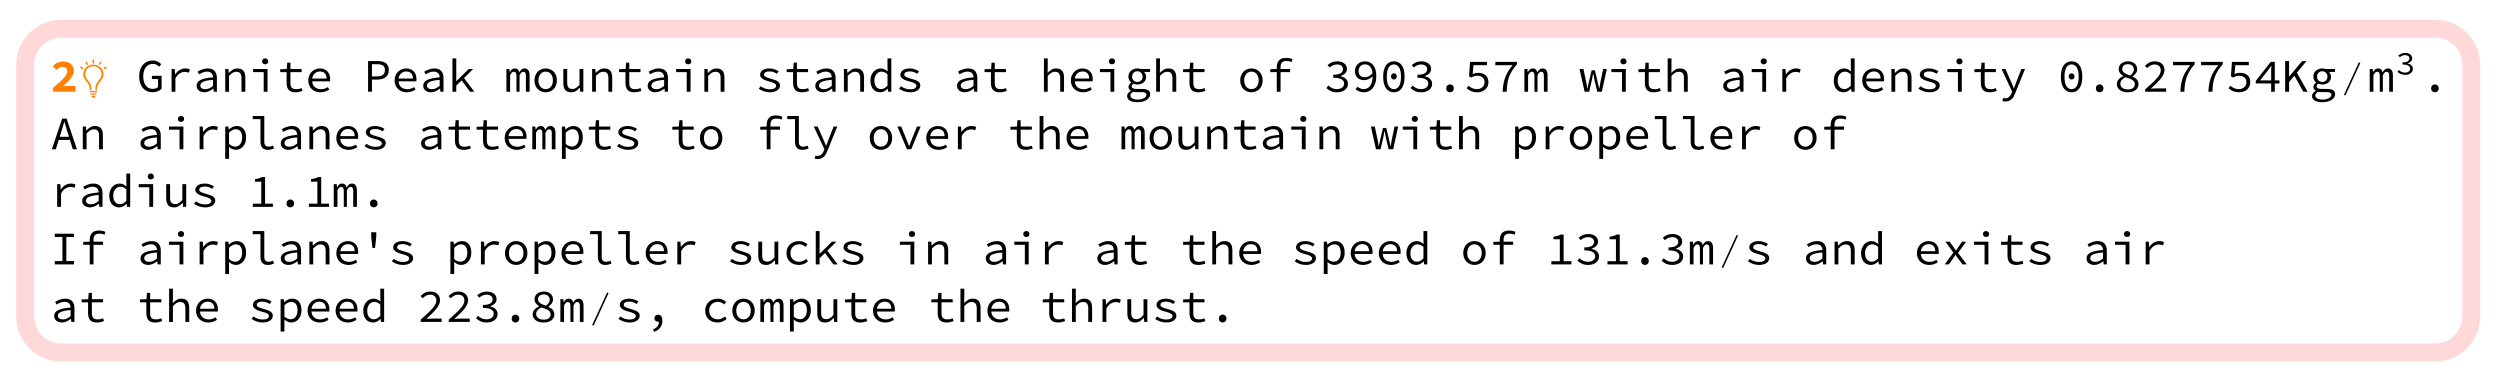 <?xml version="1.0" encoding="UTF-8"?>
<svg xmlns="http://www.w3.org/2000/svg" xmlns:xlink="http://www.w3.org/1999/xlink" width="695pt" height="107pt" viewBox="0 0 695 107" version="1.1">
<defs>
<g>
<symbol overflow="visible" id="glyph0-0">
<path style="stroke:none;" d=""/>
</symbol>
<symbol overflow="visible" id="glyph0-1">
<path style="stroke:none;" d="M 0.754 -1.094 C 1.344 -1.586 1.879 -2.047 2.367 -2.477 C 2.852 -2.906 3.266 -3.305 3.613 -3.68 C 3.961 -4.051 4.23 -4.402 4.422 -4.73 C 4.609 -5.062 4.707 -5.375 4.707 -5.668 C 4.707 -6.074 4.59 -6.387 4.355 -6.598 C 4.121 -6.809 3.789 -6.914 3.355 -6.914 C 3.023 -6.914 2.723 -6.832 2.449 -6.664 C 2.176 -6.492 1.926 -6.297 1.691 -6.07 L 0.664 -7.098 C 0.879 -7.316 1.094 -7.504 1.305 -7.672 C 1.52 -7.836 1.746 -7.973 1.984 -8.078 C 2.223 -8.188 2.473 -8.27 2.738 -8.328 C 3 -8.383 3.293 -8.41 3.613 -8.41 C 4.047 -8.41 4.441 -8.348 4.797 -8.223 C 5.152 -8.098 5.457 -7.918 5.715 -7.691 C 5.969 -7.461 6.168 -7.184 6.312 -6.863 C 6.453 -6.543 6.527 -6.184 6.527 -5.785 C 6.527 -5.438 6.445 -5.086 6.277 -4.727 C 6.113 -4.367 5.891 -4.008 5.609 -3.648 C 5.328 -3.289 5.004 -2.926 4.641 -2.566 C 4.277 -2.207 3.895 -1.855 3.496 -1.508 C 3.73 -1.535 3.984 -1.559 4.258 -1.578 C 4.531 -1.602 4.773 -1.613 4.992 -1.613 L 6.953 -1.613 L 6.953 0 L 0.754 0 Z M 0.754 -1.094 "/>
</symbol>
<symbol overflow="visible" id="glyph1-0">
<path style="stroke:none;" d=""/>
</symbol>
<symbol overflow="visible" id="glyph1-1">
<path style="stroke:none;" d="M 7.629 -6.785 C 7.629 -6.699 7.551 -6.594 7.395 -6.469 C 7.238 -6.34 7.125 -6.277 7.059 -6.277 C 7 -6.277 6.949 -6.301 6.902 -6.344 C 6.859 -6.391 6.836 -6.441 6.836 -6.5 C 6.836 -6.586 6.914 -6.695 7.07 -6.828 C 7.227 -6.965 7.34 -7.031 7.406 -7.031 C 7.469 -7.031 7.523 -7.008 7.566 -6.953 C 7.609 -6.902 7.629 -6.844 7.629 -6.785 Z M 6.176 -8.164 C 6.176 -8.129 6.125 -8.008 6.02 -7.797 C 5.918 -7.586 5.812 -7.477 5.707 -7.477 C 5.648 -7.477 5.594 -7.496 5.551 -7.535 C 5.508 -7.574 5.484 -7.621 5.484 -7.68 C 5.484 -7.68 5.539 -7.797 5.652 -8.031 C 5.766 -8.266 5.859 -8.387 5.941 -8.387 C 6 -8.387 6.055 -8.367 6.102 -8.328 C 6.152 -8.289 6.176 -8.234 6.176 -8.164 Z M 4.172 -8.012 C 4.172 -7.957 4.152 -7.91 4.113 -7.871 C 4.074 -7.832 4.031 -7.812 3.98 -7.812 L 3.941 -7.812 C 3.887 -7.812 3.84 -7.832 3.801 -7.871 C 3.766 -7.91 3.746 -7.957 3.746 -8.012 L 3.746 -8.797 C 3.746 -8.859 3.762 -8.91 3.797 -8.945 C 3.828 -8.977 3.879 -8.996 3.941 -8.996 L 3.98 -8.996 C 4.039 -8.996 4.086 -8.977 4.121 -8.945 C 4.152 -8.91 4.172 -8.859 4.172 -8.797 Z M 2.43 -7.641 C 2.43 -7.582 2.406 -7.535 2.359 -7.492 C 2.309 -7.453 2.254 -7.434 2.195 -7.434 C 2.094 -7.434 1.992 -7.543 1.891 -7.762 C 1.789 -7.977 1.738 -8.105 1.738 -8.137 C 1.738 -8.195 1.762 -8.246 1.805 -8.285 C 1.852 -8.328 1.902 -8.348 1.961 -8.348 C 2.074 -8.348 2.184 -8.238 2.281 -8.02 C 2.383 -7.801 2.43 -7.676 2.43 -7.641 Z M 6.773 -4.797 C 6.773 -4.418 6.684 -4.074 6.5 -3.77 C 6.316 -3.465 6.125 -3.188 5.914 -2.938 C 5.73 -2.711 5.535 -2.418 5.328 -2.066 C 5.125 -1.711 5.008 -1.367 4.977 -1.027 C 4.965 -0.906 4.961 -0.777 4.969 -0.645 C 4.973 -0.512 4.977 -0.445 4.977 -0.445 L 4.512 -0.445 C 4.512 -0.445 4.512 -0.559 4.512 -0.789 C 4.512 -1.016 4.523 -1.215 4.539 -1.391 C 4.574 -1.73 4.676 -2.035 4.848 -2.305 C 5.02 -2.574 5.215 -2.848 5.434 -3.125 C 5.656 -3.406 5.844 -3.656 5.992 -3.875 C 6.141 -4.094 6.215 -4.402 6.215 -4.797 C 6.215 -5.48 5.996 -6.035 5.562 -6.457 C 5.129 -6.883 4.594 -7.098 3.953 -7.098 C 3.301 -7.098 2.762 -6.883 2.332 -6.453 C 1.902 -6.023 1.688 -5.469 1.688 -4.785 C 1.688 -4.457 1.766 -4.164 1.918 -3.906 C 2.07 -3.652 2.254 -3.391 2.469 -3.125 C 2.629 -2.926 2.812 -2.66 3.02 -2.336 C 3.223 -2.012 3.34 -1.695 3.363 -1.391 C 3.383 -1.184 3.391 -0.973 3.395 -0.762 C 3.395 -0.551 3.395 -0.445 3.395 -0.445 L 2.926 -0.445 C 2.926 -0.445 2.93 -0.516 2.934 -0.656 C 2.938 -0.797 2.934 -0.922 2.926 -1.027 C 2.902 -1.418 2.805 -1.754 2.633 -2.035 C 2.465 -2.316 2.254 -2.609 2 -2.914 C 1.797 -3.16 1.602 -3.434 1.414 -3.734 C 1.227 -4.035 1.129 -4.352 1.129 -4.691 C 1.129 -5.551 1.398 -6.238 1.938 -6.762 C 2.473 -7.281 3.145 -7.539 3.953 -7.539 C 4.707 -7.539 5.367 -7.289 5.93 -6.781 C 6.492 -6.273 6.773 -5.609 6.773 -4.797 Z M 1.105 -6.488 C 1.105 -6.43 1.082 -6.375 1.039 -6.332 C 1 -6.289 0.945 -6.266 0.883 -6.266 C 0.816 -6.266 0.703 -6.328 0.551 -6.457 C 0.398 -6.582 0.324 -6.688 0.324 -6.773 C 0.324 -6.832 0.344 -6.887 0.383 -6.941 C 0.422 -6.992 0.473 -7.02 0.531 -7.02 C 0.602 -7.02 0.715 -6.953 0.871 -6.816 C 1.027 -6.68 1.105 -6.57 1.105 -6.488 Z M 4.988 0.145 L 2.914 0.145 L 2.914 -0.195 L 4.988 -0.195 Z M 4.797 0.805 L 3.09 0.805 L 3.09 0.469 L 4.797 0.469 Z M 4.477 1.363 C 4.477 1.453 4.434 1.527 4.344 1.586 C 4.258 1.645 4.141 1.676 3.992 1.676 C 3.871 1.676 3.758 1.645 3.66 1.586 C 3.559 1.527 3.512 1.453 3.512 1.363 C 3.512 1.281 3.555 1.207 3.648 1.145 C 3.738 1.086 3.852 1.055 3.992 1.055 C 4.141 1.055 4.258 1.082 4.344 1.141 C 4.43 1.195 4.477 1.273 4.477 1.363 Z M 4.477 1.363 "/>
</symbol>
<symbol overflow="visible" id="glyph2-0">
<path style="stroke:none;" d=""/>
</symbol>
<symbol overflow="visible" id="glyph2-1">
<path style="stroke:none;" d="M 0.688 -4.266 C 0.688 -4.949 0.781 -5.566 0.969 -6.117 C 1.156 -6.668 1.414 -7.129 1.75 -7.508 C 2.082 -7.883 2.48 -8.176 2.945 -8.379 C 3.41 -8.582 3.918 -8.684 4.473 -8.684 C 4.758 -8.684 5.02 -8.652 5.254 -8.594 C 5.488 -8.531 5.699 -8.453 5.895 -8.352 C 6.09 -8.254 6.266 -8.141 6.414 -8.02 C 6.566 -7.898 6.703 -7.773 6.824 -7.645 L 6.215 -6.953 C 6.008 -7.18 5.77 -7.367 5.5 -7.516 C 5.23 -7.66 4.887 -7.734 4.473 -7.734 C 4.074 -7.734 3.711 -7.656 3.387 -7.496 C 3.062 -7.336 2.781 -7.105 2.547 -6.805 C 2.312 -6.508 2.133 -6.145 2.008 -5.719 C 1.883 -5.293 1.82 -4.82 1.82 -4.289 C 1.82 -3.754 1.879 -3.27 1.996 -2.84 C 2.113 -2.41 2.281 -2.047 2.504 -1.742 C 2.723 -1.438 3 -1.203 3.328 -1.039 C 3.656 -0.875 4.031 -0.793 4.445 -0.793 C 4.75 -0.793 5.031 -0.84 5.289 -0.93 C 5.551 -1.02 5.762 -1.145 5.93 -1.301 L 5.93 -3.523 L 4.227 -3.523 L 4.227 -4.422 L 6.93 -4.422 L 6.93 -0.832 C 6.652 -0.555 6.297 -0.32 5.863 -0.129 C 5.43 0.062 4.938 0.156 4.383 0.156 C 3.844 0.156 3.352 0.055 2.898 -0.145 C 2.449 -0.344 2.059 -0.629 1.73 -1.008 C 1.398 -1.383 1.145 -1.848 0.961 -2.398 C 0.781 -2.949 0.688 -3.57 0.688 -4.266 Z M 0.688 -4.266 "/>
</symbol>
<symbol overflow="visible" id="glyph2-2">
<path style="stroke:none;" d="M 1.898 -6.316 L 2.781 -6.316 L 2.871 -4.824 L 2.91 -4.824 C 3.242 -5.336 3.648 -5.738 4.129 -6.031 C 4.609 -6.328 5.145 -6.473 5.734 -6.473 C 5.969 -6.473 6.184 -6.453 6.383 -6.414 C 6.582 -6.375 6.781 -6.309 6.98 -6.215 L 6.734 -5.289 C 6.508 -5.367 6.32 -5.426 6.168 -5.461 C 6.016 -5.496 5.816 -5.512 5.562 -5.512 C 5.086 -5.512 4.629 -5.375 4.191 -5.102 C 3.754 -4.828 3.344 -4.363 2.965 -3.703 L 2.965 0 L 1.898 0 Z M 1.898 -6.316 "/>
</symbol>
<symbol overflow="visible" id="glyph2-3">
<path style="stroke:none;" d="M 1.055 -1.637 C 1.055 -1.992 1.137 -2.305 1.305 -2.566 C 1.477 -2.832 1.746 -3.059 2.113 -3.25 C 2.48 -3.441 2.957 -3.598 3.535 -3.719 C 4.117 -3.84 4.812 -3.934 5.629 -4.004 C 5.621 -4.219 5.586 -4.426 5.523 -4.613 C 5.465 -4.805 5.367 -4.973 5.238 -5.117 C 5.109 -5.258 4.938 -5.375 4.727 -5.461 C 4.512 -5.547 4.254 -5.59 3.953 -5.59 C 3.535 -5.59 3.137 -5.512 2.758 -5.348 C 2.375 -5.188 2.035 -5.02 1.742 -4.836 L 1.324 -5.562 C 1.48 -5.668 1.668 -5.773 1.879 -5.883 C 2.09 -5.992 2.316 -6.09 2.555 -6.176 C 2.793 -6.262 3.047 -6.332 3.316 -6.391 C 3.586 -6.445 3.855 -6.473 4.133 -6.473 C 5 -6.473 5.645 -6.238 6.066 -5.766 C 6.484 -5.293 6.695 -4.664 6.695 -3.875 L 6.695 0 L 5.824 0 L 5.734 -0.859 L 5.695 -0.859 C 5.34 -0.582 4.945 -0.344 4.516 -0.145 C 4.086 0.055 3.648 0.156 3.199 0.156 C 2.902 0.156 2.625 0.113 2.367 0.031 C 2.105 -0.051 1.879 -0.168 1.684 -0.32 C 1.488 -0.473 1.336 -0.656 1.223 -0.879 C 1.109 -1.098 1.055 -1.352 1.055 -1.637 Z M 2.094 -1.715 C 2.094 -1.535 2.133 -1.379 2.211 -1.254 C 2.289 -1.129 2.391 -1.023 2.516 -0.941 C 2.641 -0.859 2.789 -0.801 2.957 -0.762 C 3.125 -0.723 3.301 -0.703 3.484 -0.703 C 3.848 -0.703 4.207 -0.781 4.555 -0.941 C 4.906 -1.102 5.266 -1.336 5.629 -1.637 L 5.629 -3.301 C 4.953 -3.25 4.387 -3.176 3.934 -3.082 C 3.477 -2.984 3.113 -2.871 2.84 -2.738 C 2.566 -2.602 2.375 -2.449 2.262 -2.281 C 2.148 -2.113 2.094 -1.926 2.094 -1.715 Z M 2.094 -1.715 "/>
</symbol>
<symbol overflow="visible" id="glyph2-4">
<path style="stroke:none;" d="M 1.211 -6.316 L 2.094 -6.316 L 2.184 -5.238 L 2.234 -5.238 C 2.566 -5.594 2.922 -5.891 3.301 -6.121 C 3.684 -6.355 4.121 -6.473 4.613 -6.473 C 5.367 -6.473 5.922 -6.258 6.273 -5.832 C 6.625 -5.402 6.801 -4.766 6.801 -3.926 L 6.801 0 L 5.734 0 L 5.734 -3.781 C 5.734 -4.379 5.621 -4.824 5.395 -5.117 C 5.168 -5.406 4.797 -5.551 4.277 -5.551 C 4.086 -5.551 3.91 -5.527 3.75 -5.48 C 3.59 -5.434 3.434 -5.359 3.277 -5.266 C 3.121 -5.168 2.961 -5.051 2.797 -4.906 C 2.633 -4.766 2.457 -4.598 2.273 -4.406 L 2.273 0 L 1.211 0 Z M 1.211 -6.316 "/>
</symbol>
<symbol overflow="visible" id="glyph2-5">
<path style="stroke:none;" d="M 1.172 -6.316 L 5.176 -6.316 L 5.176 0 L 4.109 0 L 4.109 -5.445 L 1.172 -5.445 Z M 4.523 -7.617 C 4.273 -7.617 4.066 -7.691 3.906 -7.84 C 3.746 -7.988 3.664 -8.188 3.664 -8.438 C 3.664 -8.688 3.746 -8.891 3.906 -9.043 C 4.066 -9.195 4.273 -9.27 4.523 -9.27 C 4.766 -9.27 4.969 -9.191 5.137 -9.043 C 5.301 -8.891 5.383 -8.688 5.383 -8.438 C 5.383 -8.188 5.301 -7.988 5.137 -7.84 C 4.973 -7.691 4.766 -7.617 4.523 -7.617 Z M 4.523 -7.617 "/>
</symbol>
<symbol overflow="visible" id="glyph2-6">
<path style="stroke:none;" d="M 2.68 -5.445 L 0.898 -5.445 L 0.898 -6.254 L 2.719 -6.316 L 2.859 -8.086 L 3.742 -8.086 L 3.742 -6.316 L 6.852 -6.316 L 6.852 -5.445 L 3.742 -5.445 L 3.742 -2.445 C 3.742 -2.16 3.77 -1.91 3.82 -1.695 C 3.875 -1.484 3.961 -1.305 4.082 -1.156 C 4.203 -1.008 4.367 -0.898 4.574 -0.824 C 4.785 -0.75 5.039 -0.715 5.344 -0.715 C 5.648 -0.715 5.918 -0.742 6.16 -0.793 C 6.402 -0.844 6.637 -0.914 6.863 -1 L 7.098 -0.223 C 6.812 -0.117 6.496 -0.027 6.148 0.047 C 5.801 0.121 5.457 0.156 5.109 0.156 C 4.648 0.156 4.266 0.094 3.953 -0.031 C 3.641 -0.156 3.391 -0.336 3.203 -0.566 C 3.02 -0.797 2.883 -1.07 2.801 -1.391 C 2.719 -1.711 2.68 -2.066 2.68 -2.457 Z M 2.68 -5.445 "/>
</symbol>
<symbol overflow="visible" id="glyph2-7">
<path style="stroke:none;" d="M 0.898 -3.145 C 0.898 -3.664 0.988 -4.133 1.172 -4.543 C 1.352 -4.953 1.594 -5.305 1.891 -5.59 C 2.191 -5.875 2.531 -6.094 2.918 -6.246 C 3.305 -6.398 3.699 -6.473 4.109 -6.473 C 4.559 -6.473 4.961 -6.402 5.316 -6.258 C 5.672 -6.117 5.973 -5.914 6.219 -5.656 C 6.469 -5.395 6.656 -5.082 6.785 -4.719 C 6.914 -4.355 6.98 -3.953 6.98 -3.512 C 6.98 -3.398 6.98 -3.285 6.973 -3.18 C 6.969 -3.07 6.961 -2.977 6.941 -2.898 L 2.004 -2.898 C 2.012 -2.562 2.078 -2.258 2.203 -1.988 C 2.328 -1.719 2.5 -1.492 2.711 -1.301 C 2.922 -1.109 3.176 -0.961 3.465 -0.859 C 3.754 -0.754 4.074 -0.703 4.422 -0.703 C 4.793 -0.703 5.133 -0.754 5.441 -0.859 C 5.75 -0.961 6.051 -1.105 6.344 -1.285 L 6.723 -0.586 C 6.41 -0.387 6.055 -0.211 5.656 -0.066 C 5.258 0.082 4.801 0.156 4.289 0.156 C 3.82 0.156 3.383 0.082 2.969 -0.07 C 2.559 -0.223 2.199 -0.441 1.891 -0.723 C 1.582 -1.004 1.34 -1.348 1.164 -1.754 C 0.984 -2.16 0.898 -2.625 0.898 -3.145 Z M 5.992 -3.664 C 5.992 -4.297 5.828 -4.785 5.5 -5.121 C 5.172 -5.461 4.711 -5.629 4.121 -5.629 C 3.859 -5.629 3.613 -5.586 3.375 -5.5 C 3.137 -5.414 2.922 -5.285 2.73 -5.117 C 2.539 -4.945 2.379 -4.742 2.25 -4.496 C 2.121 -4.254 2.031 -3.977 1.988 -3.664 Z M 5.992 -3.664 "/>
</symbol>
<symbol overflow="visible" id="glyph2-8">
<path style="stroke:none;" d="M 1.324 -8.527 L 3.938 -8.527 C 4.406 -8.527 4.836 -8.484 5.227 -8.398 C 5.617 -8.312 5.949 -8.172 6.219 -7.977 C 6.492 -7.781 6.707 -7.523 6.859 -7.203 C 7.012 -6.883 7.086 -6.488 7.086 -6.02 C 7.086 -5.57 7.008 -5.18 6.859 -4.848 C 6.707 -4.52 6.492 -4.246 6.215 -4.031 C 5.938 -3.812 5.605 -3.652 5.219 -3.543 C 4.832 -3.434 4.406 -3.379 3.938 -3.379 L 2.406 -3.379 L 2.406 0 L 1.324 0 Z M 3.797 -4.266 C 4.551 -4.266 5.105 -4.406 5.465 -4.688 C 5.824 -4.969 6.008 -5.414 6.008 -6.02 C 6.008 -6.633 5.82 -7.062 5.453 -7.301 C 5.086 -7.539 4.531 -7.656 3.797 -7.656 L 2.406 -7.656 L 2.406 -4.266 Z M 3.797 -4.266 "/>
</symbol>
<symbol overflow="visible" id="glyph2-9">
<path style="stroke:none;" d="M 1.379 -9.258 L 2.445 -9.258 L 2.445 -2.988 L 2.496 -2.988 L 5.902 -6.316 L 7.125 -6.316 L 4.602 -3.809 L 7.461 0 L 6.266 0 L 3.938 -3.16 L 2.445 -1.715 L 2.445 0 L 1.379 0 Z M 1.379 -9.258 "/>
</symbol>
<symbol overflow="visible" id="glyph2-10">
<path style="stroke:none;" d="M 0.781 -6.316 L 1.613 -6.316 L 1.703 -5.484 L 1.742 -5.484 C 1.898 -5.781 2.082 -6.02 2.293 -6.199 C 2.508 -6.383 2.797 -6.473 3.16 -6.473 C 3.801 -6.473 4.199 -6.109 4.355 -5.383 C 4.547 -5.711 4.754 -5.977 4.98 -6.176 C 5.203 -6.375 5.496 -6.473 5.852 -6.473 C 6.293 -6.473 6.633 -6.309 6.871 -5.973 C 7.109 -5.641 7.227 -5.156 7.227 -4.523 L 7.227 0 L 6.199 0 L 6.199 -4.434 C 6.199 -5.18 5.973 -5.551 5.512 -5.551 C 5.285 -5.551 5.09 -5.473 4.926 -5.309 C 4.762 -5.148 4.598 -4.906 4.434 -4.574 L 4.434 0 L 3.574 0 L 3.574 -4.434 C 3.574 -5.18 3.336 -5.551 2.859 -5.551 C 2.633 -5.551 2.445 -5.473 2.289 -5.309 C 2.133 -5.148 1.973 -4.906 1.809 -4.574 L 1.809 0 L 0.781 0 Z M 0.781 -6.316 "/>
</symbol>
<symbol overflow="visible" id="glyph2-11">
<path style="stroke:none;" d="M 0.781 -3.145 C 0.781 -3.676 0.863 -4.145 1.035 -4.555 C 1.203 -4.969 1.43 -5.316 1.715 -5.602 C 2 -5.887 2.332 -6.105 2.711 -6.254 C 3.086 -6.402 3.484 -6.473 3.898 -6.473 C 4.316 -6.473 4.711 -6.398 5.09 -6.254 C 5.465 -6.105 5.797 -5.891 6.086 -5.602 C 6.371 -5.316 6.598 -4.969 6.766 -4.555 C 6.934 -4.145 7.02 -3.676 7.02 -3.145 C 7.02 -2.625 6.934 -2.16 6.766 -1.75 C 6.598 -1.336 6.371 -0.988 6.086 -0.707 C 5.797 -0.426 5.465 -0.211 5.09 -0.066 C 4.711 0.082 4.316 0.156 3.898 0.156 C 3.484 0.156 3.086 0.082 2.711 -0.066 C 2.332 -0.211 2.004 -0.426 1.715 -0.707 C 1.43 -0.988 1.203 -1.336 1.035 -1.75 C 0.863 -2.16 0.781 -2.625 0.781 -3.145 Z M 1.887 -3.145 C 1.887 -2.781 1.934 -2.453 2.027 -2.156 C 2.125 -1.863 2.262 -1.609 2.438 -1.398 C 2.613 -1.184 2.828 -1.02 3.074 -0.902 C 3.32 -0.785 3.598 -0.727 3.898 -0.727 C 4.203 -0.727 4.477 -0.785 4.727 -0.902 C 4.973 -1.02 5.184 -1.184 5.363 -1.398 C 5.539 -1.609 5.676 -1.863 5.773 -2.156 C 5.867 -2.453 5.914 -2.781 5.914 -3.145 C 5.914 -3.508 5.867 -3.84 5.773 -4.141 C 5.676 -4.441 5.539 -4.699 5.363 -4.914 C 5.184 -5.129 4.973 -5.297 4.727 -5.414 C 4.48 -5.531 4.203 -5.59 3.898 -5.59 C 3.598 -5.59 3.32 -5.531 3.074 -5.414 C 2.828 -5.297 2.613 -5.129 2.438 -4.914 C 2.262 -4.699 2.125 -4.441 2.027 -4.141 C 1.934 -3.84 1.887 -3.512 1.887 -3.145 Z M 1.887 -3.145 "/>
</symbol>
<symbol overflow="visible" id="glyph2-12">
<path style="stroke:none;" d="M 6.566 0 L 5.695 0 L 5.602 -1.105 L 5.551 -1.105 C 5.23 -0.734 4.883 -0.43 4.504 -0.195 C 4.129 0.039 3.691 0.156 3.199 0.156 C 2.438 0.156 1.879 -0.059 1.527 -0.488 C 1.176 -0.918 1 -1.551 1 -2.391 L 1 -6.316 L 2.078 -6.316 L 2.078 -2.535 C 2.078 -1.938 2.191 -1.492 2.41 -1.203 C 2.633 -0.914 3.008 -0.766 3.535 -0.766 C 3.898 -0.766 4.23 -0.859 4.523 -1.047 C 4.82 -1.234 5.145 -1.531 5.5 -1.938 L 5.5 -6.316 L 6.566 -6.316 Z M 6.566 0 "/>
</symbol>
<symbol overflow="visible" id="glyph2-13">
<path style="stroke:none;" d="M 1.457 -1.535 C 1.812 -1.273 2.191 -1.066 2.602 -0.91 C 3.008 -0.754 3.496 -0.676 4.07 -0.676 C 4.641 -0.676 5.066 -0.77 5.344 -0.961 C 5.621 -1.152 5.758 -1.387 5.758 -1.664 C 5.758 -1.906 5.609 -2.125 5.309 -2.312 C 5.012 -2.504 4.477 -2.695 3.703 -2.887 C 3.375 -2.965 3.066 -3.059 2.777 -3.172 C 2.484 -3.285 2.23 -3.418 2.016 -3.57 C 1.797 -3.723 1.625 -3.887 1.496 -4.07 C 1.367 -4.25 1.301 -4.453 1.301 -4.68 C 1.301 -4.93 1.355 -5.168 1.469 -5.387 C 1.582 -5.609 1.75 -5.801 1.969 -5.961 C 2.191 -6.121 2.469 -6.246 2.801 -6.336 C 3.137 -6.43 3.52 -6.473 3.953 -6.473 C 4.43 -6.473 4.891 -6.395 5.344 -6.234 C 5.793 -6.074 6.176 -5.883 6.488 -5.668 L 5.969 -4.98 C 5.691 -5.18 5.383 -5.34 5.043 -5.461 C 4.707 -5.582 4.344 -5.641 3.953 -5.641 C 3.656 -5.641 3.41 -5.617 3.211 -5.57 C 3.012 -5.523 2.852 -5.457 2.73 -5.375 C 2.609 -5.293 2.523 -5.195 2.469 -5.082 C 2.418 -4.969 2.391 -4.852 2.391 -4.73 C 2.391 -4.473 2.57 -4.258 2.926 -4.09 C 3.281 -3.922 3.742 -3.762 4.316 -3.613 C 5.176 -3.398 5.809 -3.148 6.219 -2.871 C 6.633 -2.594 6.84 -2.215 6.84 -1.73 C 6.84 -1.469 6.777 -1.227 6.656 -1 C 6.535 -0.773 6.355 -0.578 6.117 -0.402 C 5.879 -0.23 5.582 -0.094 5.234 0.008 C 4.883 0.105 4.48 0.156 4.031 0.156 C 3.406 0.156 2.832 0.059 2.309 -0.137 C 1.785 -0.332 1.324 -0.562 0.938 -0.832 Z M 1.457 -1.535 "/>
</symbol>
<symbol overflow="visible" id="glyph2-14">
<path style="stroke:none;" d="M 0.781 -3.145 C 0.781 -3.656 0.859 -4.117 1.02 -4.531 C 1.18 -4.941 1.395 -5.289 1.656 -5.578 C 1.922 -5.863 2.227 -6.086 2.574 -6.238 C 2.922 -6.395 3.281 -6.473 3.652 -6.473 C 4.043 -6.473 4.387 -6.398 4.68 -6.254 C 4.973 -6.105 5.27 -5.906 5.562 -5.656 L 5.523 -6.824 L 5.523 -9.258 L 6.59 -9.258 L 6.59 0 L 5.707 0 L 5.617 -0.832 L 5.578 -0.832 C 5.316 -0.562 5.008 -0.332 4.648 -0.137 C 4.289 0.059 3.914 0.156 3.523 0.156 C 3.105 0.156 2.73 0.082 2.398 -0.066 C 2.066 -0.211 1.777 -0.426 1.535 -0.707 C 1.293 -0.988 1.105 -1.336 0.977 -1.742 C 0.844 -2.148 0.781 -2.617 0.781 -3.145 Z M 1.887 -3.16 C 1.887 -2.398 2.047 -1.801 2.371 -1.379 C 2.695 -0.953 3.156 -0.742 3.742 -0.742 C 4.367 -0.742 4.961 -1.059 5.523 -1.691 L 5.523 -4.836 C 5.238 -5.105 4.961 -5.297 4.688 -5.406 C 4.414 -5.52 4.137 -5.578 3.859 -5.578 C 3.582 -5.578 3.324 -5.52 3.086 -5.402 C 2.848 -5.285 2.641 -5.121 2.465 -4.906 C 2.285 -4.695 2.145 -4.441 2.039 -4.148 C 1.938 -3.852 1.887 -3.523 1.887 -3.16 Z M 1.887 -3.16 "/>
</symbol>
<symbol overflow="visible" id="glyph2-15">
<path style="stroke:none;" d="M 1.211 -9.258 L 2.273 -9.258 L 2.273 -6.734 L 2.223 -5.238 C 2.562 -5.594 2.922 -5.891 3.301 -6.121 C 3.684 -6.355 4.121 -6.473 4.613 -6.473 C 5.367 -6.473 5.922 -6.258 6.273 -5.832 C 6.625 -5.402 6.801 -4.766 6.801 -3.926 L 6.801 0 L 5.734 0 L 5.734 -3.781 C 5.734 -4.379 5.621 -4.824 5.395 -5.117 C 5.168 -5.406 4.797 -5.551 4.277 -5.551 C 4.086 -5.551 3.91 -5.527 3.75 -5.48 C 3.59 -5.434 3.434 -5.359 3.277 -5.266 C 3.121 -5.168 2.961 -5.051 2.797 -4.906 C 2.633 -4.766 2.457 -4.598 2.273 -4.406 L 2.273 0 L 1.211 0 Z M 1.211 -9.258 "/>
</symbol>
<symbol overflow="visible" id="glyph2-16">
<path style="stroke:none;" d="M 1.859 1.055 C 1.859 1.383 2.035 1.652 2.387 1.859 C 2.738 2.066 3.25 2.172 3.926 2.172 C 4.289 2.172 4.621 2.133 4.914 2.059 C 5.207 1.984 5.461 1.891 5.668 1.77 C 5.875 1.648 6.035 1.508 6.141 1.352 C 6.25 1.195 6.305 1.035 6.305 0.871 C 6.305 0.566 6.188 0.363 5.949 0.262 C 5.711 0.156 5.348 0.105 4.863 0.105 L 3.629 0.105 C 3.445 0.105 3.273 0.098 3.113 0.086 C 2.953 0.07 2.805 0.043 2.664 0 C 2.363 0.164 2.152 0.336 2.035 0.512 C 1.918 0.691 1.859 0.871 1.859 1.055 Z M 0.938 1.156 C 0.938 0.906 1.023 0.66 1.203 0.414 C 1.379 0.172 1.637 -0.047 1.977 -0.246 L 1.977 -0.301 C 1.805 -0.395 1.652 -0.523 1.52 -0.688 C 1.391 -0.852 1.324 -1.07 1.324 -1.34 C 1.324 -1.539 1.391 -1.746 1.52 -1.957 C 1.652 -2.168 1.836 -2.355 2.078 -2.523 L 2.078 -2.574 C 1.863 -2.738 1.68 -2.957 1.527 -3.23 C 1.375 -3.504 1.301 -3.832 1.301 -4.211 C 1.301 -4.559 1.367 -4.871 1.5 -5.148 C 1.637 -5.426 1.816 -5.66 2.039 -5.855 C 2.266 -6.051 2.527 -6.203 2.828 -6.312 C 3.125 -6.422 3.445 -6.473 3.781 -6.473 C 4.129 -6.473 4.441 -6.422 4.719 -6.316 L 7.332 -6.316 L 7.332 -5.5 L 5.641 -5.5 C 5.789 -5.344 5.922 -5.152 6.047 -4.926 C 6.168 -4.703 6.227 -4.449 6.227 -4.172 C 6.227 -3.836 6.164 -3.531 6.039 -3.262 C 5.914 -2.992 5.738 -2.766 5.52 -2.582 C 5.297 -2.395 5.039 -2.25 4.738 -2.152 C 4.438 -2.051 4.121 -2.004 3.781 -2.004 C 3.617 -2.004 3.441 -2.023 3.258 -2.059 C 3.07 -2.098 2.891 -2.156 2.719 -2.234 C 2.387 -2.027 2.223 -1.785 2.223 -1.508 C 2.223 -1.258 2.336 -1.074 2.566 -0.957 C 2.797 -0.84 3.121 -0.781 3.535 -0.781 L 4.953 -0.781 C 5.77 -0.781 6.371 -0.668 6.766 -0.441 C 7.16 -0.215 7.359 0.164 7.359 0.703 C 7.359 0.996 7.277 1.277 7.109 1.547 C 6.945 1.816 6.711 2.051 6.41 2.25 C 6.105 2.449 5.738 2.609 5.305 2.73 C 4.871 2.852 4.387 2.91 3.848 2.91 C 2.922 2.91 2.203 2.762 1.695 2.457 C 1.188 2.152 0.938 1.719 0.938 1.156 Z M 3.781 -2.719 C 4.191 -2.719 4.535 -2.852 4.816 -3.121 C 5.098 -3.391 5.238 -3.754 5.238 -4.211 C 5.238 -4.43 5.199 -4.629 5.121 -4.809 C 5.043 -4.992 4.941 -5.148 4.809 -5.277 C 4.68 -5.406 4.527 -5.512 4.348 -5.582 C 4.172 -5.656 3.98 -5.695 3.781 -5.695 C 3.582 -5.695 3.395 -5.656 3.219 -5.582 C 3.039 -5.508 2.887 -5.406 2.758 -5.277 C 2.625 -5.148 2.523 -4.992 2.445 -4.809 C 2.367 -4.629 2.328 -4.43 2.328 -4.211 C 2.328 -3.754 2.469 -3.387 2.758 -3.121 C 3.043 -2.852 3.383 -2.719 3.781 -2.719 Z M 3.781 -2.719 "/>
</symbol>
<symbol overflow="visible" id="glyph2-17">
<path style="stroke:none;" d="M 7.266 -8.242 C 7.008 -8.363 6.766 -8.445 6.547 -8.484 C 6.324 -8.523 6.074 -8.539 5.797 -8.539 C 5.227 -8.539 4.816 -8.395 4.57 -8.105 C 4.324 -7.816 4.199 -7.41 4.199 -6.891 L 4.199 -6.316 L 6.852 -6.316 L 6.852 -5.445 L 4.199 -5.445 L 4.199 0 L 3.145 0 L 3.145 -5.445 L 1.34 -5.445 L 1.34 -6.254 L 3.145 -6.316 L 3.145 -6.852 C 3.145 -7.621 3.352 -8.242 3.762 -8.711 C 4.176 -9.18 4.82 -9.41 5.695 -9.41 C 6.32 -9.41 6.926 -9.289 7.516 -9.047 Z M 7.266 -8.242 "/>
</symbol>
<symbol overflow="visible" id="glyph2-18">
<path style="stroke:none;" d="M 1.285 -1.715 C 1.562 -1.457 1.895 -1.227 2.281 -1.027 C 2.668 -0.828 3.129 -0.727 3.664 -0.727 C 3.953 -0.727 4.215 -0.766 4.461 -0.84 C 4.703 -0.914 4.91 -1.016 5.09 -1.145 C 5.266 -1.273 5.406 -1.434 5.504 -1.617 C 5.605 -1.805 5.656 -2.016 5.656 -2.25 C 5.656 -2.492 5.602 -2.715 5.492 -2.918 C 5.383 -3.121 5.207 -3.297 4.965 -3.445 C 4.723 -3.594 4.41 -3.703 4.031 -3.781 C 3.648 -3.859 3.184 -3.898 2.641 -3.898 L 2.641 -4.719 C 3.133 -4.719 3.551 -4.758 3.895 -4.836 C 4.234 -4.914 4.516 -5.023 4.73 -5.16 C 4.949 -5.301 5.105 -5.465 5.207 -5.656 C 5.305 -5.848 5.355 -6.051 5.355 -6.266 C 5.355 -6.672 5.203 -6.992 4.895 -7.227 C 4.586 -7.461 4.176 -7.578 3.664 -7.578 C 3.273 -7.578 2.906 -7.5 2.562 -7.344 C 2.215 -7.188 1.902 -6.984 1.625 -6.734 L 1.055 -7.41 C 1.398 -7.715 1.793 -7.961 2.234 -8.156 C 2.676 -8.352 3.168 -8.449 3.703 -8.449 C 4.094 -8.449 4.457 -8.402 4.789 -8.309 C 5.125 -8.211 5.414 -8.074 5.66 -7.898 C 5.906 -7.719 6.102 -7.5 6.238 -7.242 C 6.379 -6.98 6.449 -6.684 6.449 -6.344 C 6.449 -5.84 6.285 -5.43 5.953 -5.109 C 5.625 -4.789 5.199 -4.543 4.68 -4.367 L 4.68 -4.316 C 4.957 -4.254 5.219 -4.168 5.465 -4.051 C 5.715 -3.934 5.934 -3.785 6.121 -3.609 C 6.312 -3.43 6.465 -3.223 6.57 -2.988 C 6.68 -2.754 6.734 -2.496 6.734 -2.211 C 6.734 -1.848 6.656 -1.516 6.5 -1.223 C 6.344 -0.926 6.129 -0.68 5.855 -0.473 C 5.582 -0.27 5.266 -0.113 4.902 -0.008 C 4.539 0.102 4.148 0.156 3.73 0.156 C 3.012 0.156 2.41 0.035 1.926 -0.203 C 1.438 -0.441 1.043 -0.711 0.742 -1.016 Z M 1.285 -1.715 "/>
</symbol>
<symbol overflow="visible" id="glyph2-19">
<path style="stroke:none;" d="M 3.652 -4.031 C 3.973 -4.031 4.316 -4.113 4.68 -4.285 C 5.043 -4.453 5.406 -4.738 5.773 -5.137 C 5.688 -5.949 5.461 -6.566 5.102 -6.98 C 4.742 -7.398 4.254 -7.605 3.641 -7.605 C 3.391 -7.605 3.156 -7.562 2.945 -7.477 C 2.734 -7.391 2.547 -7.266 2.391 -7.105 C 2.234 -6.945 2.113 -6.75 2.023 -6.527 C 1.93 -6.301 1.887 -6.055 1.887 -5.785 C 1.887 -5.215 2.035 -4.777 2.332 -4.477 C 2.633 -4.18 3.074 -4.031 3.652 -4.031 Z M 1.625 -1.391 C 1.832 -1.191 2.078 -1.031 2.367 -0.91 C 2.652 -0.789 2.957 -0.727 3.277 -0.727 C 3.605 -0.727 3.918 -0.789 4.219 -0.91 C 4.52 -1.031 4.781 -1.234 5.012 -1.516 C 5.242 -1.797 5.426 -2.164 5.562 -2.613 C 5.703 -3.062 5.781 -3.621 5.797 -4.289 C 5.461 -3.961 5.09 -3.699 4.688 -3.512 C 4.285 -3.32 3.871 -3.223 3.445 -3.223 C 3.062 -3.223 2.715 -3.277 2.398 -3.387 C 2.082 -3.496 1.812 -3.656 1.586 -3.867 C 1.359 -4.078 1.184 -4.348 1.059 -4.668 C 0.934 -4.988 0.871 -5.359 0.871 -5.785 C 0.871 -6.184 0.945 -6.547 1.094 -6.871 C 1.238 -7.195 1.441 -7.477 1.695 -7.711 C 1.953 -7.945 2.246 -8.125 2.582 -8.254 C 2.914 -8.383 3.262 -8.449 3.629 -8.449 C 4.078 -8.449 4.496 -8.367 4.887 -8.203 C 5.277 -8.039 5.617 -7.789 5.902 -7.457 C 6.188 -7.121 6.41 -6.707 6.57 -6.207 C 6.73 -5.711 6.812 -5.125 6.812 -4.461 C 6.812 -3.629 6.715 -2.918 6.52 -2.332 C 6.324 -1.746 6.066 -1.273 5.746 -0.902 C 5.426 -0.535 5.059 -0.266 4.641 -0.098 C 4.227 0.07 3.793 0.156 3.34 0.156 C 2.828 0.156 2.387 0.074 2.008 -0.09 C 1.633 -0.254 1.305 -0.465 1.027 -0.715 Z M 1.625 -1.391 "/>
</symbol>
<symbol overflow="visible" id="glyph2-20">
<path style="stroke:none;" d="M 3.898 0.156 C 2.973 0.156 2.246 -0.219 1.715 -0.969 C 1.188 -1.719 0.922 -2.785 0.922 -4.172 C 0.922 -5.566 1.188 -6.629 1.715 -7.359 C 2.246 -8.086 2.973 -8.449 3.898 -8.449 C 4.828 -8.449 5.555 -8.086 6.086 -7.359 C 6.613 -6.629 6.879 -5.566 6.879 -4.172 C 6.879 -2.785 6.613 -1.719 6.086 -0.969 C 5.555 -0.219 4.828 0.156 3.898 0.156 Z M 3.898 -7.594 C 3.613 -7.594 3.352 -7.527 3.105 -7.398 C 2.863 -7.266 2.652 -7.062 2.477 -6.781 C 2.301 -6.5 2.164 -6.141 2.066 -5.715 C 1.973 -5.285 1.926 -4.77 1.926 -4.172 C 1.926 -2.984 2.109 -2.109 2.477 -1.547 C 2.844 -0.984 3.32 -0.703 3.898 -0.703 C 4.48 -0.703 4.957 -0.984 5.324 -1.547 C 5.691 -2.109 5.875 -2.984 5.875 -4.172 C 5.875 -4.77 5.828 -5.285 5.734 -5.715 C 5.637 -6.145 5.5 -6.496 5.324 -6.781 C 5.145 -7.062 4.938 -7.266 4.691 -7.398 C 4.449 -7.527 4.188 -7.594 3.898 -7.594 Z M 3.898 -3.395 C 3.684 -3.395 3.496 -3.469 3.336 -3.621 C 3.176 -3.773 3.094 -3.988 3.094 -4.266 C 3.094 -4.535 3.176 -4.742 3.336 -4.895 C 3.496 -5.047 3.684 -5.121 3.898 -5.121 C 4.117 -5.121 4.305 -5.047 4.465 -4.895 C 4.625 -4.742 4.707 -4.531 4.707 -4.266 C 4.707 -3.988 4.625 -3.773 4.465 -3.621 C 4.305 -3.469 4.117 -3.395 3.898 -3.395 Z M 3.898 -3.395 "/>
</symbol>
<symbol overflow="visible" id="glyph2-21">
<path style="stroke:none;" d="M 2.848 -0.938 C 2.848 -1.266 2.949 -1.531 3.152 -1.734 C 3.355 -1.938 3.605 -2.039 3.898 -2.039 C 4.195 -2.039 4.445 -1.938 4.648 -1.734 C 4.852 -1.531 4.953 -1.266 4.953 -0.938 C 4.953 -0.605 4.852 -0.344 4.648 -0.145 C 4.445 0.055 4.195 0.156 3.898 0.156 C 3.605 0.156 3.355 0.055 3.152 -0.145 C 2.949 -0.344 2.848 -0.605 2.848 -0.938 Z M 2.848 -0.938 "/>
</symbol>
<symbol overflow="visible" id="glyph2-22">
<path style="stroke:none;" d="M 1.262 -1.676 C 1.398 -1.555 1.547 -1.438 1.703 -1.32 C 1.859 -1.203 2.031 -1.102 2.215 -1.016 C 2.402 -0.93 2.609 -0.859 2.84 -0.805 C 3.07 -0.754 3.324 -0.727 3.602 -0.727 C 3.895 -0.727 4.172 -0.773 4.426 -0.863 C 4.684 -0.957 4.906 -1.082 5.098 -1.246 C 5.289 -1.41 5.438 -1.613 5.543 -1.848 C 5.652 -2.082 5.707 -2.34 5.707 -2.625 C 5.707 -3.199 5.523 -3.645 5.156 -3.965 C 4.785 -4.285 4.289 -4.445 3.664 -4.445 C 3.32 -4.445 3.023 -4.402 2.781 -4.316 C 2.539 -4.23 2.27 -4.105 1.977 -3.938 L 1.402 -4.305 L 1.676 -8.293 L 6.371 -8.293 L 6.371 -7.371 L 2.625 -7.371 L 2.406 -4.914 C 2.648 -5.02 2.883 -5.102 3.113 -5.16 C 3.344 -5.223 3.617 -5.254 3.938 -5.254 C 4.336 -5.254 4.711 -5.199 5.059 -5.098 C 5.402 -4.992 5.703 -4.832 5.961 -4.621 C 6.215 -4.41 6.418 -4.141 6.566 -3.816 C 6.711 -3.492 6.785 -3.102 6.785 -2.652 C 6.785 -2.203 6.703 -1.801 6.531 -1.457 C 6.363 -1.109 6.137 -0.816 5.852 -0.578 C 5.566 -0.34 5.238 -0.156 4.867 -0.031 C 4.5 0.094 4.117 0.156 3.719 0.156 C 3.344 0.156 3.008 0.125 2.711 0.059 C 2.41 -0.008 2.145 -0.09 1.906 -0.195 C 1.668 -0.301 1.449 -0.418 1.254 -0.551 C 1.059 -0.688 0.883 -0.828 0.727 -0.977 Z M 1.262 -1.676 "/>
</symbol>
<symbol overflow="visible" id="glyph2-23">
<path style="stroke:none;" d="M 2.938 0 C 2.973 -0.789 3.047 -1.504 3.16 -2.152 C 3.273 -2.797 3.438 -3.41 3.652 -3.992 C 3.871 -4.57 4.145 -5.137 4.477 -5.68 C 4.812 -6.227 5.219 -6.789 5.695 -7.371 L 0.91 -7.371 L 0.91 -8.293 L 6.914 -8.293 L 6.914 -7.633 C 6.371 -7.008 5.918 -6.41 5.562 -5.836 C 5.207 -5.266 4.922 -4.684 4.707 -4.09 C 4.488 -3.496 4.332 -2.867 4.238 -2.211 C 4.145 -1.551 4.082 -0.816 4.055 0 Z M 2.938 0 "/>
</symbol>
<symbol overflow="visible" id="glyph2-24">
<path style="stroke:none;" d="M 0.105 -6.316 L 1.195 -6.316 L 1.965 -2.664 C 2.023 -2.363 2.078 -2.066 2.133 -1.781 C 2.184 -1.496 2.23 -1.203 2.273 -0.91 L 2.328 -0.91 C 2.387 -1.203 2.449 -1.496 2.508 -1.789 C 2.57 -2.078 2.633 -2.371 2.703 -2.664 L 3.473 -5.941 L 4.383 -5.941 L 5.16 -2.664 C 5.23 -2.363 5.297 -2.066 5.355 -1.781 C 5.418 -1.496 5.48 -1.203 5.551 -0.91 L 5.602 -0.91 C 5.664 -1.203 5.719 -1.496 5.766 -1.781 C 5.812 -2.066 5.863 -2.363 5.914 -2.664 L 6.684 -6.316 L 7.695 -6.316 L 6.316 0 L 5.031 0 L 4.277 -3.199 C 4.215 -3.5 4.16 -3.801 4.109 -4.102 C 4.055 -4.402 3.996 -4.711 3.926 -5.031 L 3.875 -5.031 C 3.824 -4.754 3.77 -4.469 3.719 -4.172 C 3.668 -3.879 3.602 -3.551 3.523 -3.184 L 2.797 0 L 1.52 0 Z M 0.105 -6.316 "/>
</symbol>
<symbol overflow="visible" id="glyph2-25">
<path style="stroke:none;" d="M 1.094 1.742 C 1.18 1.77 1.273 1.789 1.371 1.809 C 1.473 1.824 1.57 1.832 1.664 1.832 C 2.105 1.832 2.465 1.707 2.742 1.449 C 3.02 1.195 3.238 0.871 3.395 0.48 L 3.59 0.012 L 0.637 -6.316 L 1.715 -6.316 L 3.262 -2.82 C 3.383 -2.543 3.512 -2.246 3.648 -1.926 C 3.781 -1.605 3.914 -1.293 4.043 -0.988 L 4.094 -0.988 C 4.207 -1.293 4.324 -1.602 4.441 -1.918 C 4.559 -2.234 4.668 -2.535 4.77 -2.82 L 6.148 -6.316 L 7.164 -6.316 L 4.383 0.52 C 4.262 0.832 4.121 1.121 3.965 1.391 C 3.809 1.66 3.621 1.891 3.406 2.086 C 3.188 2.281 2.941 2.434 2.66 2.547 C 2.379 2.66 2.059 2.719 1.703 2.719 C 1.391 2.719 1.113 2.672 0.871 2.586 Z M 1.094 1.742 "/>
</symbol>
<symbol overflow="visible" id="glyph2-26">
<path style="stroke:none;" d="M 1.859 -2.223 C 1.859 -1.754 2.047 -1.375 2.426 -1.078 C 2.801 -0.785 3.312 -0.637 3.953 -0.637 C 4.578 -0.637 5.051 -0.77 5.383 -1.039 C 5.711 -1.309 5.875 -1.66 5.875 -2.094 C 5.875 -2.379 5.809 -2.621 5.676 -2.816 C 5.539 -3.012 5.355 -3.176 5.121 -3.316 C 4.887 -3.453 4.613 -3.578 4.297 -3.684 C 3.98 -3.793 3.641 -3.91 3.277 -4.031 C 2.867 -3.805 2.531 -3.551 2.262 -3.27 C 1.992 -2.988 1.859 -2.641 1.859 -2.223 Z M 4.574 -4.523 C 5.27 -5.027 5.617 -5.582 5.617 -6.188 C 5.617 -6.605 5.473 -6.953 5.188 -7.234 C 4.902 -7.516 4.484 -7.656 3.938 -7.656 C 3.469 -7.656 3.094 -7.535 2.809 -7.293 C 2.523 -7.051 2.379 -6.727 2.379 -6.316 C 2.379 -6.066 2.434 -5.852 2.547 -5.676 C 2.66 -5.496 2.816 -5.34 3.016 -5.199 C 3.215 -5.062 3.445 -4.938 3.711 -4.828 C 3.977 -4.723 4.266 -4.621 4.574 -4.523 Z M 0.883 -2.117 C 0.883 -2.406 0.938 -2.66 1.039 -2.887 C 1.145 -3.113 1.277 -3.316 1.441 -3.496 C 1.605 -3.68 1.797 -3.836 2.008 -3.973 C 2.219 -4.105 2.441 -4.227 2.664 -4.328 L 2.664 -4.383 C 2.316 -4.598 2.023 -4.863 1.773 -5.18 C 1.527 -5.496 1.402 -5.875 1.402 -6.316 C 1.402 -6.637 1.469 -6.93 1.594 -7.188 C 1.719 -7.449 1.895 -7.672 2.125 -7.859 C 2.355 -8.047 2.625 -8.191 2.938 -8.293 C 3.25 -8.398 3.594 -8.449 3.965 -8.449 C 4.371 -8.449 4.734 -8.395 5.051 -8.289 C 5.367 -8.18 5.637 -8.027 5.855 -7.832 C 6.078 -7.637 6.246 -7.402 6.363 -7.129 C 6.48 -6.855 6.539 -6.562 6.539 -6.238 C 6.539 -5.848 6.414 -5.484 6.168 -5.141 C 5.922 -4.801 5.625 -4.508 5.277 -4.266 L 5.277 -4.211 C 5.504 -4.098 5.715 -3.977 5.914 -3.848 C 6.113 -3.719 6.289 -3.57 6.434 -3.406 C 6.582 -3.242 6.695 -3.047 6.781 -2.828 C 6.863 -2.605 6.902 -2.348 6.902 -2.055 C 6.902 -1.742 6.836 -1.453 6.703 -1.184 C 6.566 -0.914 6.375 -0.68 6.121 -0.48 C 5.871 -0.281 5.562 -0.125 5.195 -0.012 C 4.824 0.102 4.402 0.156 3.926 0.156 C 3.457 0.156 3.035 0.102 2.66 -0.012 C 2.281 -0.125 1.965 -0.285 1.703 -0.488 C 1.441 -0.691 1.242 -0.934 1.098 -1.211 C 0.957 -1.488 0.883 -1.789 0.883 -2.117 Z M 0.883 -2.117 "/>
</symbol>
<symbol overflow="visible" id="glyph2-27">
<path style="stroke:none;" d="M 0.949 -0.637 C 1.652 -1.262 2.273 -1.824 2.816 -2.328 C 3.355 -2.828 3.812 -3.293 4.18 -3.711 C 4.547 -4.133 4.828 -4.523 5.02 -4.887 C 5.211 -5.25 5.305 -5.605 5.305 -5.953 C 5.305 -6.43 5.156 -6.82 4.863 -7.125 C 4.566 -7.426 4.113 -7.578 3.496 -7.578 C 3.105 -7.578 2.746 -7.48 2.41 -7.285 C 2.078 -7.09 1.777 -6.855 1.508 -6.578 L 0.898 -7.188 C 1.27 -7.57 1.672 -7.875 2.098 -8.105 C 2.527 -8.336 3.039 -8.449 3.629 -8.449 C 4.043 -8.449 4.418 -8.391 4.75 -8.273 C 5.086 -8.156 5.367 -7.992 5.602 -7.781 C 5.836 -7.57 6.016 -7.309 6.141 -7.008 C 6.266 -6.703 6.332 -6.371 6.332 -6.008 C 6.332 -5.617 6.238 -5.223 6.051 -4.828 C 5.863 -4.434 5.602 -4.027 5.266 -3.609 C 4.926 -3.188 4.523 -2.75 4.055 -2.293 C 3.586 -1.84 3.074 -1.355 2.508 -0.844 C 2.762 -0.863 3.02 -0.879 3.281 -0.898 C 3.547 -0.914 3.805 -0.922 4.055 -0.922 L 6.785 -0.922 L 6.785 0 L 0.949 0 Z M 0.949 -0.637 "/>
</symbol>
<symbol overflow="visible" id="glyph2-28">
<path style="stroke:none;" d="M 4.785 -3.145 L 4.785 -5.719 C 4.793 -5.945 4.801 -6.191 4.809 -6.453 C 4.816 -6.719 4.832 -6.965 4.848 -7.188 L 4.785 -7.188 C 4.656 -6.988 4.516 -6.789 4.367 -6.586 C 4.219 -6.383 4.078 -6.18 3.938 -5.98 L 1.691 -3.145 Z M 7.086 -2.289 L 5.797 -2.289 L 5.797 0 L 4.785 0 L 4.785 -2.289 L 0.508 -2.289 L 0.508 -3.004 L 4.652 -8.293 L 5.797 -8.293 L 5.797 -3.145 L 7.086 -3.145 Z M 7.086 -2.289 "/>
</symbol>
<symbol overflow="visible" id="glyph2-29">
<path style="stroke:none;" d="M 1.273 -8.527 L 2.367 -8.527 L 2.367 -4.25 L 2.406 -4.25 L 5.992 -8.527 L 7.215 -8.527 L 4.523 -5.277 L 7.527 0 L 6.316 0 L 3.848 -4.434 L 2.367 -2.703 L 2.367 0 L 1.273 0 Z M 1.273 -8.527 "/>
</symbol>
<symbol overflow="visible" id="glyph2-30">
<path style="stroke:none;" d="M 5.16 -3.473 L 4.758 -4.77 C 4.609 -5.246 4.469 -5.723 4.328 -6.195 C 4.191 -6.668 4.051 -7.148 3.914 -7.645 L 3.859 -7.645 C 3.723 -7.148 3.582 -6.668 3.445 -6.195 C 3.305 -5.723 3.164 -5.246 3.016 -4.77 L 2.613 -3.473 Z M 5.434 -2.602 L 2.34 -2.602 L 1.52 0 L 0.414 0 L 3.289 -8.527 L 4.512 -8.527 L 7.383 0 L 6.238 0 Z M 5.434 -2.602 "/>
</symbol>
<symbol overflow="visible" id="glyph2-31">
<path style="stroke:none;" d="M 2.273 0.531 L 2.273 2.664 L 1.211 2.664 L 1.211 -6.316 L 2.094 -6.316 L 2.184 -5.512 L 2.223 -5.512 C 2.516 -5.789 2.859 -6.02 3.242 -6.199 C 3.629 -6.383 4.016 -6.473 4.406 -6.473 C 4.832 -6.473 5.207 -6.398 5.531 -6.246 C 5.855 -6.094 6.129 -5.879 6.352 -5.598 C 6.57 -5.316 6.738 -4.977 6.852 -4.582 C 6.965 -4.188 7.02 -3.742 7.02 -3.25 C 7.02 -2.711 6.941 -2.234 6.785 -1.812 C 6.629 -1.395 6.418 -1.035 6.156 -0.742 C 5.891 -0.445 5.586 -0.223 5.238 -0.07 C 4.891 0.082 4.527 0.156 4.148 0.156 C 3.852 0.156 3.535 0.086 3.191 -0.059 C 2.848 -0.203 2.535 -0.402 2.25 -0.664 Z M 2.273 -1.48 C 2.578 -1.211 2.883 -1.023 3.184 -0.91 C 3.488 -0.797 3.75 -0.742 3.965 -0.742 C 4.535 -0.742 5.004 -0.961 5.367 -1.402 C 5.73 -1.844 5.914 -2.461 5.914 -3.25 C 5.914 -3.598 5.879 -3.914 5.812 -4.199 C 5.742 -4.484 5.637 -4.73 5.492 -4.934 C 5.348 -5.137 5.164 -5.297 4.941 -5.406 C 4.715 -5.52 4.445 -5.578 4.133 -5.578 C 3.855 -5.578 3.559 -5.5 3.242 -5.348 C 2.926 -5.195 2.605 -4.957 2.273 -4.629 Z M 2.273 -1.48 "/>
</symbol>
<symbol overflow="visible" id="glyph2-32">
<path style="stroke:none;" d="M 1.055 -9.258 L 4.277 -9.258 L 4.277 -2.039 C 4.277 -1.574 4.387 -1.238 4.609 -1.035 C 4.828 -0.832 5.129 -0.727 5.512 -0.727 C 5.859 -0.727 6.258 -0.828 6.707 -1.027 L 6.98 -0.223 C 6.695 -0.117 6.426 -0.027 6.176 0.047 C 5.926 0.121 5.625 0.156 5.277 0.156 C 4.602 0.156 4.09 -0.035 3.738 -0.414 C 3.387 -0.797 3.211 -1.363 3.211 -2.117 L 3.211 -8.387 L 1.055 -8.387 Z M 1.055 -9.258 "/>
</symbol>
<symbol overflow="visible" id="glyph2-33">
<path style="stroke:none;" d="M 0.664 -6.316 L 1.742 -6.316 L 3.199 -2.73 C 3.328 -2.41 3.453 -2.094 3.57 -1.789 C 3.688 -1.48 3.801 -1.176 3.914 -0.871 L 3.965 -0.871 C 4.078 -1.176 4.188 -1.48 4.297 -1.789 C 4.406 -2.094 4.523 -2.41 4.652 -2.73 L 6.109 -6.316 L 7.137 -6.316 L 4.523 0 L 3.328 0 Z M 0.664 -6.316 "/>
</symbol>
<symbol overflow="visible" id="glyph2-34">
<path style="stroke:none;" d="M 6.863 -0.883 L 6.863 0 L 1.273 0 L 1.273 -0.883 L 3.629 -0.883 L 3.629 -6.992 L 1.859 -6.992 L 1.859 -7.684 C 2.301 -7.754 2.688 -7.836 3.016 -7.938 C 3.344 -8.035 3.641 -8.156 3.898 -8.293 L 4.691 -8.293 L 4.691 -0.883 Z M 6.863 -0.883 "/>
</symbol>
<symbol overflow="visible" id="glyph2-35">
<path style="stroke:none;" d="M 1.234 -0.922 L 3.355 -0.922 L 3.355 -7.617 L 1.234 -7.617 L 1.234 -8.527 L 6.566 -8.527 L 6.566 -7.617 L 4.445 -7.617 L 4.445 -0.922 L 6.566 -0.922 L 6.566 0 L 1.234 0 Z M 1.234 -0.922 "/>
</symbol>
<symbol overflow="visible" id="glyph2-36">
<path style="stroke:none;" d="M 3.211 -7.5 L 3.184 -8.93 L 4.613 -8.93 L 4.59 -7.5 L 4.266 -4.574 L 3.535 -4.574 Z M 3.211 -7.5 "/>
</symbol>
<symbol overflow="visible" id="glyph2-37">
<path style="stroke:none;" d="M 1.039 -3.145 C 1.039 -3.676 1.133 -4.145 1.32 -4.555 C 1.508 -4.969 1.758 -5.316 2.078 -5.602 C 2.398 -5.887 2.777 -6.105 3.203 -6.254 C 3.633 -6.402 4.086 -6.473 4.562 -6.473 C 5.082 -6.473 5.531 -6.383 5.91 -6.199 C 6.285 -6.02 6.605 -5.801 6.863 -5.551 L 6.332 -4.863 C 6.07 -5.086 5.801 -5.266 5.52 -5.395 C 5.238 -5.523 4.93 -5.59 4.602 -5.59 C 4.238 -5.59 3.906 -5.531 3.602 -5.414 C 3.297 -5.297 3.039 -5.129 2.828 -4.914 C 2.617 -4.699 2.449 -4.441 2.328 -4.141 C 2.207 -3.84 2.145 -3.512 2.145 -3.145 C 2.145 -2.781 2.203 -2.453 2.32 -2.156 C 2.438 -1.863 2.602 -1.609 2.816 -1.398 C 3.027 -1.184 3.281 -1.02 3.582 -0.902 C 3.879 -0.785 4.211 -0.727 4.574 -0.727 C 4.965 -0.727 5.324 -0.805 5.648 -0.957 C 5.973 -1.109 6.27 -1.297 6.539 -1.52 L 7.008 -0.832 C 6.66 -0.52 6.273 -0.277 5.844 -0.105 C 5.414 0.07 4.965 0.156 4.496 0.156 C 4.004 0.156 3.547 0.082 3.125 -0.066 C 2.707 -0.211 2.34 -0.426 2.027 -0.707 C 1.715 -0.988 1.473 -1.336 1.301 -1.75 C 1.125 -2.16 1.039 -2.625 1.039 -3.145 Z M 1.039 -3.145 "/>
</symbol>
<symbol overflow="visible" id="glyph2-38">
<path style="stroke:none;" d="M 3.238 -3.277 L 1.016 -6.316 L 2.195 -6.316 L 3.199 -4.926 C 3.312 -4.754 3.43 -4.574 3.555 -4.395 C 3.68 -4.211 3.809 -4.035 3.938 -3.859 L 3.992 -3.859 C 4.113 -4.035 4.234 -4.215 4.355 -4.406 C 4.477 -4.598 4.594 -4.781 4.707 -4.953 L 5.656 -6.316 L 6.785 -6.316 L 4.535 -3.184 L 6.953 0 L 5.785 0 L 4.68 -1.457 C 4.551 -1.637 4.414 -1.828 4.27 -2.027 C 4.129 -2.227 3.988 -2.418 3.848 -2.602 L 3.797 -2.602 C 3.668 -2.41 3.535 -2.223 3.406 -2.035 C 3.277 -1.848 3.145 -1.656 3.016 -1.457 L 1.977 0 L 0.832 0 Z M 3.238 -3.277 "/>
</symbol>
<symbol overflow="visible" id="glyph2-39">
<path style="stroke:none;" d="M 2.562 2.094 C 3.098 1.852 3.5 1.559 3.77 1.215 C 4.039 0.871 4.184 0.441 4.199 -0.078 C 4.156 -0.07 4.113 -0.062 4.074 -0.059 C 4.035 -0.055 3.996 -0.051 3.953 -0.051 C 3.676 -0.051 3.438 -0.133 3.238 -0.293 C 3.039 -0.453 2.938 -0.699 2.938 -1.027 C 2.938 -1.348 3.043 -1.594 3.25 -1.762 C 3.457 -1.93 3.699 -2.016 3.977 -2.016 C 4.367 -2.016 4.66 -1.867 4.855 -1.566 C 5.051 -1.266 5.148 -0.863 5.148 -0.352 C 5.148 0.41 4.945 1.055 4.543 1.578 C 4.141 2.102 3.578 2.5 2.859 2.77 Z M 2.562 2.094 "/>
</symbol>
<symbol overflow="visible" id="glyph3-0">
<path style="stroke:none;" d=""/>
</symbol>
<symbol overflow="visible" id="glyph3-1">
<path style="stroke:none;" d="M 6.176 -8 L 2.023 1.039 L 1.625 0.855 L 5.77 -8.176 Z M 6.176 -8 "/>
</symbol>
<symbol overflow="visible" id="glyph4-0">
<path style="stroke:none;" d=""/>
</symbol>
<symbol overflow="visible" id="glyph4-1">
<path style="stroke:none;" d="M 0.914 -1.219 C 1.109 -1.035 1.348 -0.871 1.621 -0.73 C 1.895 -0.59 2.223 -0.516 2.602 -0.516 C 2.805 -0.516 2.992 -0.543 3.164 -0.594 C 3.336 -0.648 3.488 -0.719 3.613 -0.812 C 3.738 -0.906 3.84 -1.016 3.91 -1.148 C 3.98 -1.281 4.016 -1.43 4.016 -1.598 C 4.016 -1.77 3.977 -1.926 3.898 -2.07 C 3.82 -2.215 3.699 -2.34 3.527 -2.445 C 3.355 -2.551 3.133 -2.629 2.859 -2.688 C 2.59 -2.742 2.262 -2.77 1.875 -2.77 L 1.875 -3.352 C 2.227 -3.352 2.52 -3.379 2.766 -3.434 C 3.008 -3.488 3.207 -3.566 3.359 -3.664 C 3.512 -3.762 3.625 -3.879 3.695 -4.016 C 3.766 -4.152 3.801 -4.293 3.801 -4.449 C 3.801 -4.738 3.691 -4.965 3.477 -5.133 C 3.258 -5.297 2.965 -5.379 2.602 -5.379 C 2.324 -5.379 2.062 -5.324 1.816 -5.215 C 1.57 -5.105 1.352 -4.961 1.152 -4.781 L 0.746 -5.262 C 0.992 -5.477 1.273 -5.652 1.586 -5.793 C 1.902 -5.93 2.25 -6 2.629 -6 C 2.906 -6 3.164 -5.965 3.402 -5.898 C 3.637 -5.832 3.844 -5.734 4.02 -5.605 C 4.195 -5.48 4.332 -5.324 4.43 -5.141 C 4.527 -4.957 4.578 -4.742 4.578 -4.504 C 4.578 -4.148 4.461 -3.855 4.227 -3.629 C 3.992 -3.398 3.691 -3.223 3.324 -3.102 L 3.324 -3.062 C 3.52 -3.02 3.707 -2.957 3.883 -2.875 C 4.059 -2.793 4.211 -2.688 4.348 -2.562 C 4.484 -2.434 4.59 -2.289 4.664 -2.121 C 4.742 -1.957 4.781 -1.773 4.781 -1.57 C 4.781 -1.312 4.727 -1.078 4.613 -0.867 C 4.504 -0.66 4.352 -0.48 4.156 -0.336 C 3.965 -0.191 3.738 -0.082 3.48 -0.004 C 3.223 0.074 2.945 0.109 2.648 0.109 C 2.137 0.109 1.711 0.027 1.367 -0.145 C 1.023 -0.312 0.742 -0.504 0.527 -0.719 Z M 0.914 -1.219 "/>
</symbol>
</g>
</defs>
<g id="surface78">
<g style="fill:rgb(99.998%,50%,0%);fill-opacity:1;">
  <use xlink:href="#glyph0-1" x="14" y="25.5"/>
</g>
<g style="fill:rgb(99.998%,50%,0%);fill-opacity:1;">
  <use xlink:href="#glyph1-1" x="22" y="25.5"/>
</g>
<g style="fill:rgb(0%,0%,0%);fill-opacity:1;">
  <use xlink:href="#glyph2-1" x="38" y="25.5"/>
  <use xlink:href="#glyph2-2" x="45.8" y="25.5"/>
  <use xlink:href="#glyph2-3" x="53.6" y="25.5"/>
  <use xlink:href="#glyph2-4" x="61.399" y="25.5"/>
  <use xlink:href="#glyph2-5" x="69.199" y="25.5"/>
  <use xlink:href="#glyph2-6" x="76.999" y="25.5"/>
  <use xlink:href="#glyph2-7" x="84.799" y="25.5"/>
</g>
<g style="fill:rgb(0%,0%,0%);fill-opacity:1;">
  <use xlink:href="#glyph2-8" x="101" y="25.5"/>
  <use xlink:href="#glyph2-7" x="108.8" y="25.5"/>
  <use xlink:href="#glyph2-3" x="116.6" y="25.5"/>
  <use xlink:href="#glyph2-9" x="124.399" y="25.5"/>
</g>
<g style="fill:rgb(0%,0%,0%);fill-opacity:1;">
  <use xlink:href="#glyph2-10" x="140" y="25.5"/>
  <use xlink:href="#glyph2-11" x="147.8" y="25.5"/>
  <use xlink:href="#glyph2-12" x="155.6" y="25.5"/>
  <use xlink:href="#glyph2-4" x="163.399" y="25.5"/>
  <use xlink:href="#glyph2-6" x="171.199" y="25.5"/>
  <use xlink:href="#glyph2-3" x="178.999" y="25.5"/>
  <use xlink:href="#glyph2-5" x="186.799" y="25.5"/>
  <use xlink:href="#glyph2-4" x="194.599" y="25.5"/>
</g>
<g style="fill:rgb(0%,0%,0%);fill-opacity:1;">
  <use xlink:href="#glyph2-13" x="210" y="25.5"/>
  <use xlink:href="#glyph2-6" x="217.8" y="25.5"/>
  <use xlink:href="#glyph2-3" x="225.6" y="25.5"/>
  <use xlink:href="#glyph2-4" x="233.399" y="25.5"/>
  <use xlink:href="#glyph2-14" x="241.199" y="25.5"/>
  <use xlink:href="#glyph2-13" x="248.999" y="25.5"/>
</g>
<g style="fill:rgb(0%,0%,0%);fill-opacity:1;">
  <use xlink:href="#glyph2-3" x="265" y="25.5"/>
  <use xlink:href="#glyph2-6" x="272.8" y="25.5"/>
</g>
<g style="fill:rgb(0%,0%,0%);fill-opacity:1;">
  <use xlink:href="#glyph2-15" x="289" y="25.5"/>
  <use xlink:href="#glyph2-7" x="296.8" y="25.5"/>
  <use xlink:href="#glyph2-5" x="304.6" y="25.5"/>
  <use xlink:href="#glyph2-16" x="312.399" y="25.5"/>
  <use xlink:href="#glyph2-15" x="320.199" y="25.5"/>
  <use xlink:href="#glyph2-6" x="327.999" y="25.5"/>
</g>
<g style="fill:rgb(0%,0%,0%);fill-opacity:1;">
  <use xlink:href="#glyph2-11" x="344" y="25.5"/>
  <use xlink:href="#glyph2-17" x="351.8" y="25.5"/>
</g>
<g style="fill:rgb(0%,0%,0%);fill-opacity:1;">
  <use xlink:href="#glyph2-18" x="368" y="25.5"/>
  <use xlink:href="#glyph2-19" x="375.8" y="25.5"/>
  <use xlink:href="#glyph2-20" x="383.6" y="25.5"/>
  <use xlink:href="#glyph2-18" x="391.399" y="25.5"/>
  <use xlink:href="#glyph2-21" x="399.199" y="25.5"/>
  <use xlink:href="#glyph2-22" x="406.999" y="25.5"/>
  <use xlink:href="#glyph2-23" x="414.799" y="25.5"/>
</g>
<g style="fill:rgb(0%,0%,0%);fill-opacity:1;">
  <use xlink:href="#glyph2-10" x="423" y="25.5"/>
</g>
<g style="fill:rgb(0%,0%,0%);fill-opacity:1;">
  <use xlink:href="#glyph2-24" x="439" y="25.5"/>
  <use xlink:href="#glyph2-5" x="446.8" y="25.5"/>
  <use xlink:href="#glyph2-6" x="454.6" y="25.5"/>
  <use xlink:href="#glyph2-15" x="462.399" y="25.5"/>
</g>
<g style="fill:rgb(0%,0%,0%);fill-opacity:1;">
  <use xlink:href="#glyph2-3" x="478" y="25.5"/>
  <use xlink:href="#glyph2-5" x="485.8" y="25.5"/>
  <use xlink:href="#glyph2-2" x="493.6" y="25.5"/>
</g>
<g style="fill:rgb(0%,0%,0%);fill-opacity:1;">
  <use xlink:href="#glyph2-14" x="509" y="25.5"/>
  <use xlink:href="#glyph2-7" x="516.8" y="25.5"/>
  <use xlink:href="#glyph2-4" x="524.6" y="25.5"/>
  <use xlink:href="#glyph2-13" x="532.399" y="25.5"/>
  <use xlink:href="#glyph2-5" x="540.199" y="25.5"/>
  <use xlink:href="#glyph2-6" x="547.999" y="25.5"/>
  <use xlink:href="#glyph2-25" x="555.799" y="25.5"/>
</g>
<g style="fill:rgb(0%,0%,0%);fill-opacity:1;">
  <use xlink:href="#glyph2-20" x="572" y="25.5"/>
  <use xlink:href="#glyph2-21" x="579.8" y="25.5"/>
  <use xlink:href="#glyph2-26" x="587.6" y="25.5"/>
  <use xlink:href="#glyph2-27" x="595.399" y="25.5"/>
  <use xlink:href="#glyph2-23" x="603.199" y="25.5"/>
  <use xlink:href="#glyph2-23" x="610.999" y="25.5"/>
  <use xlink:href="#glyph2-22" x="618.799" y="25.5"/>
  <use xlink:href="#glyph2-28" x="626.599" y="25.5"/>
</g>
<g style="fill:rgb(0%,0%,0%);fill-opacity:1;">
  <use xlink:href="#glyph2-29" x="634" y="25.5"/>
  <use xlink:href="#glyph2-16" x="641.8" y="25.5"/>
</g>
<g style="fill:rgb(0%,0%,0%);fill-opacity:1;">
  <use xlink:href="#glyph3-1" x="650" y="25.5"/>
</g>
<g style="fill:rgb(0%,0%,0%);fill-opacity:1;">
  <use xlink:href="#glyph2-10" x="658" y="25.5"/>
</g>
<g style="fill:rgb(0%,0%,0%);fill-opacity:1;">
  <use xlink:href="#glyph4-1" x="666" y="20.7"/>
</g>
<g style="fill:rgb(0%,0%,0%);fill-opacity:1;">
  <use xlink:href="#glyph2-21" x="673" y="25.5"/>
</g>
<g style="fill:rgb(0%,0%,0%);fill-opacity:1;">
  <use xlink:href="#glyph2-30" x="14" y="41.5"/>
  <use xlink:href="#glyph2-4" x="21.8" y="41.5"/>
</g>
<g style="fill:rgb(0%,0%,0%);fill-opacity:1;">
  <use xlink:href="#glyph2-3" x="38" y="41.5"/>
  <use xlink:href="#glyph2-5" x="45.8" y="41.5"/>
  <use xlink:href="#glyph2-2" x="53.6" y="41.5"/>
  <use xlink:href="#glyph2-31" x="61.399" y="41.5"/>
  <use xlink:href="#glyph2-32" x="69.199" y="41.5"/>
  <use xlink:href="#glyph2-3" x="76.999" y="41.5"/>
  <use xlink:href="#glyph2-4" x="84.799" y="41.5"/>
  <use xlink:href="#glyph2-7" x="92.599" y="41.5"/>
  <use xlink:href="#glyph2-13" x="100.398" y="41.5"/>
</g>
<g style="fill:rgb(0%,0%,0%);fill-opacity:1;">
  <use xlink:href="#glyph2-3" x="116" y="41.5"/>
  <use xlink:href="#glyph2-6" x="123.8" y="41.5"/>
  <use xlink:href="#glyph2-6" x="131.6" y="41.5"/>
  <use xlink:href="#glyph2-7" x="139.399" y="41.5"/>
  <use xlink:href="#glyph2-10" x="147.199" y="41.5"/>
  <use xlink:href="#glyph2-31" x="154.999" y="41.5"/>
  <use xlink:href="#glyph2-6" x="162.799" y="41.5"/>
  <use xlink:href="#glyph2-13" x="170.599" y="41.5"/>
</g>
<g style="fill:rgb(0%,0%,0%);fill-opacity:1;">
  <use xlink:href="#glyph2-6" x="186" y="41.5"/>
  <use xlink:href="#glyph2-11" x="193.8" y="41.5"/>
</g>
<g style="fill:rgb(0%,0%,0%);fill-opacity:1;">
  <use xlink:href="#glyph2-17" x="210" y="41.5"/>
  <use xlink:href="#glyph2-32" x="217.8" y="41.5"/>
  <use xlink:href="#glyph2-25" x="225.6" y="41.5"/>
</g>
<g style="fill:rgb(0%,0%,0%);fill-opacity:1;">
  <use xlink:href="#glyph2-11" x="241" y="41.5"/>
  <use xlink:href="#glyph2-33" x="248.8" y="41.5"/>
  <use xlink:href="#glyph2-7" x="256.6" y="41.5"/>
  <use xlink:href="#glyph2-2" x="264.399" y="41.5"/>
</g>
<g style="fill:rgb(0%,0%,0%);fill-opacity:1;">
  <use xlink:href="#glyph2-6" x="280" y="41.5"/>
  <use xlink:href="#glyph2-15" x="287.8" y="41.5"/>
  <use xlink:href="#glyph2-7" x="295.6" y="41.5"/>
</g>
<g style="fill:rgb(0%,0%,0%);fill-opacity:1;">
  <use xlink:href="#glyph2-10" x="311" y="41.5"/>
  <use xlink:href="#glyph2-11" x="318.8" y="41.5"/>
  <use xlink:href="#glyph2-12" x="326.6" y="41.5"/>
  <use xlink:href="#glyph2-4" x="334.399" y="41.5"/>
  <use xlink:href="#glyph2-6" x="342.199" y="41.5"/>
  <use xlink:href="#glyph2-3" x="349.999" y="41.5"/>
  <use xlink:href="#glyph2-5" x="357.799" y="41.5"/>
  <use xlink:href="#glyph2-4" x="365.599" y="41.5"/>
</g>
<g style="fill:rgb(0%,0%,0%);fill-opacity:1;">
  <use xlink:href="#glyph2-24" x="381" y="41.5"/>
  <use xlink:href="#glyph2-5" x="388.8" y="41.5"/>
  <use xlink:href="#glyph2-6" x="396.6" y="41.5"/>
  <use xlink:href="#glyph2-15" x="404.399" y="41.5"/>
</g>
<g style="fill:rgb(0%,0%,0%);fill-opacity:1;">
  <use xlink:href="#glyph2-31" x="420" y="41.5"/>
  <use xlink:href="#glyph2-2" x="427.8" y="41.5"/>
  <use xlink:href="#glyph2-11" x="435.6" y="41.5"/>
  <use xlink:href="#glyph2-31" x="443.399" y="41.5"/>
  <use xlink:href="#glyph2-7" x="451.199" y="41.5"/>
  <use xlink:href="#glyph2-32" x="458.999" y="41.5"/>
  <use xlink:href="#glyph2-32" x="466.799" y="41.5"/>
  <use xlink:href="#glyph2-7" x="474.599" y="41.5"/>
  <use xlink:href="#glyph2-2" x="482.398" y="41.5"/>
</g>
<g style="fill:rgb(0%,0%,0%);fill-opacity:1;">
  <use xlink:href="#glyph2-11" x="498" y="41.5"/>
  <use xlink:href="#glyph2-17" x="505.8" y="41.5"/>
</g>
<g style="fill:rgb(0%,0%,0%);fill-opacity:1;">
  <use xlink:href="#glyph2-2" x="14" y="57.5"/>
  <use xlink:href="#glyph2-3" x="21.8" y="57.5"/>
  <use xlink:href="#glyph2-14" x="29.6" y="57.5"/>
  <use xlink:href="#glyph2-5" x="37.399" y="57.5"/>
  <use xlink:href="#glyph2-12" x="45.199" y="57.5"/>
  <use xlink:href="#glyph2-13" x="52.999" y="57.5"/>
</g>
<g style="fill:rgb(0%,0%,0%);fill-opacity:1;">
  <use xlink:href="#glyph2-34" x="69" y="57.5"/>
  <use xlink:href="#glyph2-21" x="76.8" y="57.5"/>
  <use xlink:href="#glyph2-34" x="84.6" y="57.5"/>
</g>
<g style="fill:rgb(0%,0%,0%);fill-opacity:1;">
  <use xlink:href="#glyph2-10" x="92" y="57.5"/>
</g>
<g style="fill:rgb(0%,0%,0%);fill-opacity:1;">
  <use xlink:href="#glyph2-21" x="100" y="57.5"/>
</g>
<g style="fill:rgb(0%,0%,0%);fill-opacity:1;">
  <use xlink:href="#glyph2-35" x="14" y="73.5"/>
  <use xlink:href="#glyph2-17" x="21.8" y="73.5"/>
</g>
<g style="fill:rgb(0%,0%,0%);fill-opacity:1;">
  <use xlink:href="#glyph2-3" x="38" y="73.5"/>
  <use xlink:href="#glyph2-5" x="45.8" y="73.5"/>
  <use xlink:href="#glyph2-2" x="53.6" y="73.5"/>
  <use xlink:href="#glyph2-31" x="61.399" y="73.5"/>
  <use xlink:href="#glyph2-32" x="69.199" y="73.5"/>
  <use xlink:href="#glyph2-3" x="76.999" y="73.5"/>
  <use xlink:href="#glyph2-4" x="84.799" y="73.5"/>
  <use xlink:href="#glyph2-7" x="92.599" y="73.5"/>
</g>
<g style="fill:rgb(0%,0%,0%);fill-opacity:1;">
  <use xlink:href="#glyph2-36" x="100" y="73.5"/>
</g>
<g style="fill:rgb(0%,0%,0%);fill-opacity:1;">
  <use xlink:href="#glyph2-13" x="108" y="73.5"/>
</g>
<g style="fill:rgb(0%,0%,0%);fill-opacity:1;">
  <use xlink:href="#glyph2-31" x="124" y="73.5"/>
  <use xlink:href="#glyph2-2" x="131.8" y="73.5"/>
  <use xlink:href="#glyph2-11" x="139.6" y="73.5"/>
  <use xlink:href="#glyph2-31" x="147.399" y="73.5"/>
  <use xlink:href="#glyph2-7" x="155.199" y="73.5"/>
  <use xlink:href="#glyph2-32" x="162.999" y="73.5"/>
  <use xlink:href="#glyph2-32" x="170.799" y="73.5"/>
  <use xlink:href="#glyph2-7" x="178.599" y="73.5"/>
  <use xlink:href="#glyph2-2" x="186.398" y="73.5"/>
</g>
<g style="fill:rgb(0%,0%,0%);fill-opacity:1;">
  <use xlink:href="#glyph2-13" x="202" y="73.5"/>
  <use xlink:href="#glyph2-12" x="209.8" y="73.5"/>
  <use xlink:href="#glyph2-37" x="217.6" y="73.5"/>
  <use xlink:href="#glyph2-9" x="225.399" y="73.5"/>
  <use xlink:href="#glyph2-13" x="233.199" y="73.5"/>
</g>
<g style="fill:rgb(0%,0%,0%);fill-opacity:1;">
  <use xlink:href="#glyph2-5" x="249" y="73.5"/>
  <use xlink:href="#glyph2-4" x="256.8" y="73.5"/>
</g>
<g style="fill:rgb(0%,0%,0%);fill-opacity:1;">
  <use xlink:href="#glyph2-3" x="273" y="73.5"/>
  <use xlink:href="#glyph2-5" x="280.8" y="73.5"/>
  <use xlink:href="#glyph2-2" x="288.6" y="73.5"/>
</g>
<g style="fill:rgb(0%,0%,0%);fill-opacity:1;">
  <use xlink:href="#glyph2-3" x="304" y="73.5"/>
  <use xlink:href="#glyph2-6" x="311.8" y="73.5"/>
</g>
<g style="fill:rgb(0%,0%,0%);fill-opacity:1;">
  <use xlink:href="#glyph2-6" x="328" y="73.5"/>
  <use xlink:href="#glyph2-15" x="335.8" y="73.5"/>
  <use xlink:href="#glyph2-7" x="343.6" y="73.5"/>
</g>
<g style="fill:rgb(0%,0%,0%);fill-opacity:1;">
  <use xlink:href="#glyph2-13" x="359" y="73.5"/>
  <use xlink:href="#glyph2-31" x="366.8" y="73.5"/>
  <use xlink:href="#glyph2-7" x="374.6" y="73.5"/>
  <use xlink:href="#glyph2-7" x="382.399" y="73.5"/>
  <use xlink:href="#glyph2-14" x="390.199" y="73.5"/>
</g>
<g style="fill:rgb(0%,0%,0%);fill-opacity:1;">
  <use xlink:href="#glyph2-11" x="406" y="73.5"/>
  <use xlink:href="#glyph2-17" x="413.8" y="73.5"/>
</g>
<g style="fill:rgb(0%,0%,0%);fill-opacity:1;">
  <use xlink:href="#glyph2-34" x="430" y="73.5"/>
  <use xlink:href="#glyph2-18" x="437.8" y="73.5"/>
  <use xlink:href="#glyph2-34" x="445.6" y="73.5"/>
  <use xlink:href="#glyph2-21" x="453.399" y="73.5"/>
  <use xlink:href="#glyph2-18" x="461.199" y="73.5"/>
</g>
<g style="fill:rgb(0%,0%,0%);fill-opacity:1;">
  <use xlink:href="#glyph2-10" x="469" y="73.5"/>
</g>
<g style="fill:rgb(0%,0%,0%);fill-opacity:1;">
  <use xlink:href="#glyph3-1" x="477" y="73.5"/>
</g>
<g style="fill:rgb(0%,0%,0%);fill-opacity:1;">
  <use xlink:href="#glyph2-13" x="485" y="73.5"/>
</g>
<g style="fill:rgb(0%,0%,0%);fill-opacity:1;">
  <use xlink:href="#glyph2-3" x="501" y="73.5"/>
  <use xlink:href="#glyph2-4" x="508.8" y="73.5"/>
  <use xlink:href="#glyph2-14" x="516.6" y="73.5"/>
</g>
<g style="fill:rgb(0%,0%,0%);fill-opacity:1;">
  <use xlink:href="#glyph2-7" x="532" y="73.5"/>
  <use xlink:href="#glyph2-38" x="539.8" y="73.5"/>
  <use xlink:href="#glyph2-5" x="547.6" y="73.5"/>
  <use xlink:href="#glyph2-6" x="555.399" y="73.5"/>
  <use xlink:href="#glyph2-13" x="563.199" y="73.5"/>
</g>
<g style="fill:rgb(0%,0%,0%);fill-opacity:1;">
  <use xlink:href="#glyph2-3" x="579" y="73.5"/>
  <use xlink:href="#glyph2-5" x="586.8" y="73.5"/>
  <use xlink:href="#glyph2-2" x="594.6" y="73.5"/>
</g>
<g style="fill:rgb(0%,0%,0%);fill-opacity:1;">
  <use xlink:href="#glyph2-3" x="14" y="89.5"/>
  <use xlink:href="#glyph2-6" x="21.8" y="89.5"/>
</g>
<g style="fill:rgb(0%,0%,0%);fill-opacity:1;">
  <use xlink:href="#glyph2-6" x="38" y="89.5"/>
  <use xlink:href="#glyph2-15" x="45.8" y="89.5"/>
  <use xlink:href="#glyph2-7" x="53.6" y="89.5"/>
</g>
<g style="fill:rgb(0%,0%,0%);fill-opacity:1;">
  <use xlink:href="#glyph2-13" x="69" y="89.5"/>
  <use xlink:href="#glyph2-31" x="76.8" y="89.5"/>
  <use xlink:href="#glyph2-7" x="84.6" y="89.5"/>
  <use xlink:href="#glyph2-7" x="92.399" y="89.5"/>
  <use xlink:href="#glyph2-14" x="100.199" y="89.5"/>
</g>
<g style="fill:rgb(0%,0%,0%);fill-opacity:1;">
  <use xlink:href="#glyph2-27" x="116" y="89.5"/>
  <use xlink:href="#glyph2-27" x="123.8" y="89.5"/>
  <use xlink:href="#glyph2-18" x="131.6" y="89.5"/>
  <use xlink:href="#glyph2-21" x="139.399" y="89.5"/>
  <use xlink:href="#glyph2-26" x="147.199" y="89.5"/>
</g>
<g style="fill:rgb(0%,0%,0%);fill-opacity:1;">
  <use xlink:href="#glyph2-10" x="155" y="89.5"/>
</g>
<g style="fill:rgb(0%,0%,0%);fill-opacity:1;">
  <use xlink:href="#glyph3-1" x="163" y="89.5"/>
</g>
<g style="fill:rgb(0%,0%,0%);fill-opacity:1;">
  <use xlink:href="#glyph2-13" x="171" y="89.5"/>
</g>
<g style="fill:rgb(0%,0%,0%);fill-opacity:1;">
  <use xlink:href="#glyph2-39" x="179" y="89.5"/>
</g>
<g style="fill:rgb(0%,0%,0%);fill-opacity:1;">
  <use xlink:href="#glyph2-37" x="195" y="89.5"/>
  <use xlink:href="#glyph2-11" x="202.8" y="89.5"/>
  <use xlink:href="#glyph2-10" x="210.6" y="89.5"/>
  <use xlink:href="#glyph2-31" x="218.399" y="89.5"/>
  <use xlink:href="#glyph2-12" x="226.199" y="89.5"/>
  <use xlink:href="#glyph2-6" x="233.999" y="89.5"/>
  <use xlink:href="#glyph2-7" x="241.799" y="89.5"/>
</g>
<g style="fill:rgb(0%,0%,0%);fill-opacity:1;">
  <use xlink:href="#glyph2-6" x="258" y="89.5"/>
  <use xlink:href="#glyph2-15" x="265.8" y="89.5"/>
  <use xlink:href="#glyph2-7" x="273.6" y="89.5"/>
</g>
<g style="fill:rgb(0%,0%,0%);fill-opacity:1;">
  <use xlink:href="#glyph2-6" x="289" y="89.5"/>
  <use xlink:href="#glyph2-15" x="296.8" y="89.5"/>
  <use xlink:href="#glyph2-2" x="304.6" y="89.5"/>
  <use xlink:href="#glyph2-12" x="312.399" y="89.5"/>
  <use xlink:href="#glyph2-13" x="320.199" y="89.5"/>
  <use xlink:href="#glyph2-6" x="327.999" y="89.5"/>
</g>
<g style="fill:rgb(0%,0%,0%);fill-opacity:1;">
  <use xlink:href="#glyph2-21" x="336" y="89.5"/>
</g>
<path style="fill:none;stroke-width:5;stroke-linecap:square;stroke-linejoin:miter;stroke:rgb(99.998%,84.999%,84.999%);stroke-opacity:1;stroke-miterlimit:10;" d="M 17 8 C 14.348 8 11.805 9.055 9.93 10.93 C 8.055 12.805 7 15.348 7 18 L 7 88 C 7 90.652 8.055 93.195 9.93 95.07 C 11.805 96.945 14.348 98 17 98 L 677 98 C 679.652 98 682.195 96.945 684.07 95.07 C 685.945 93.195 687 90.652 687 88 L 687 18 C 687 15.348 685.945 12.805 684.07 10.93 C 682.195 9.055 679.652 8 677 8 Z M 17 8 "/>
</g>
</svg>
